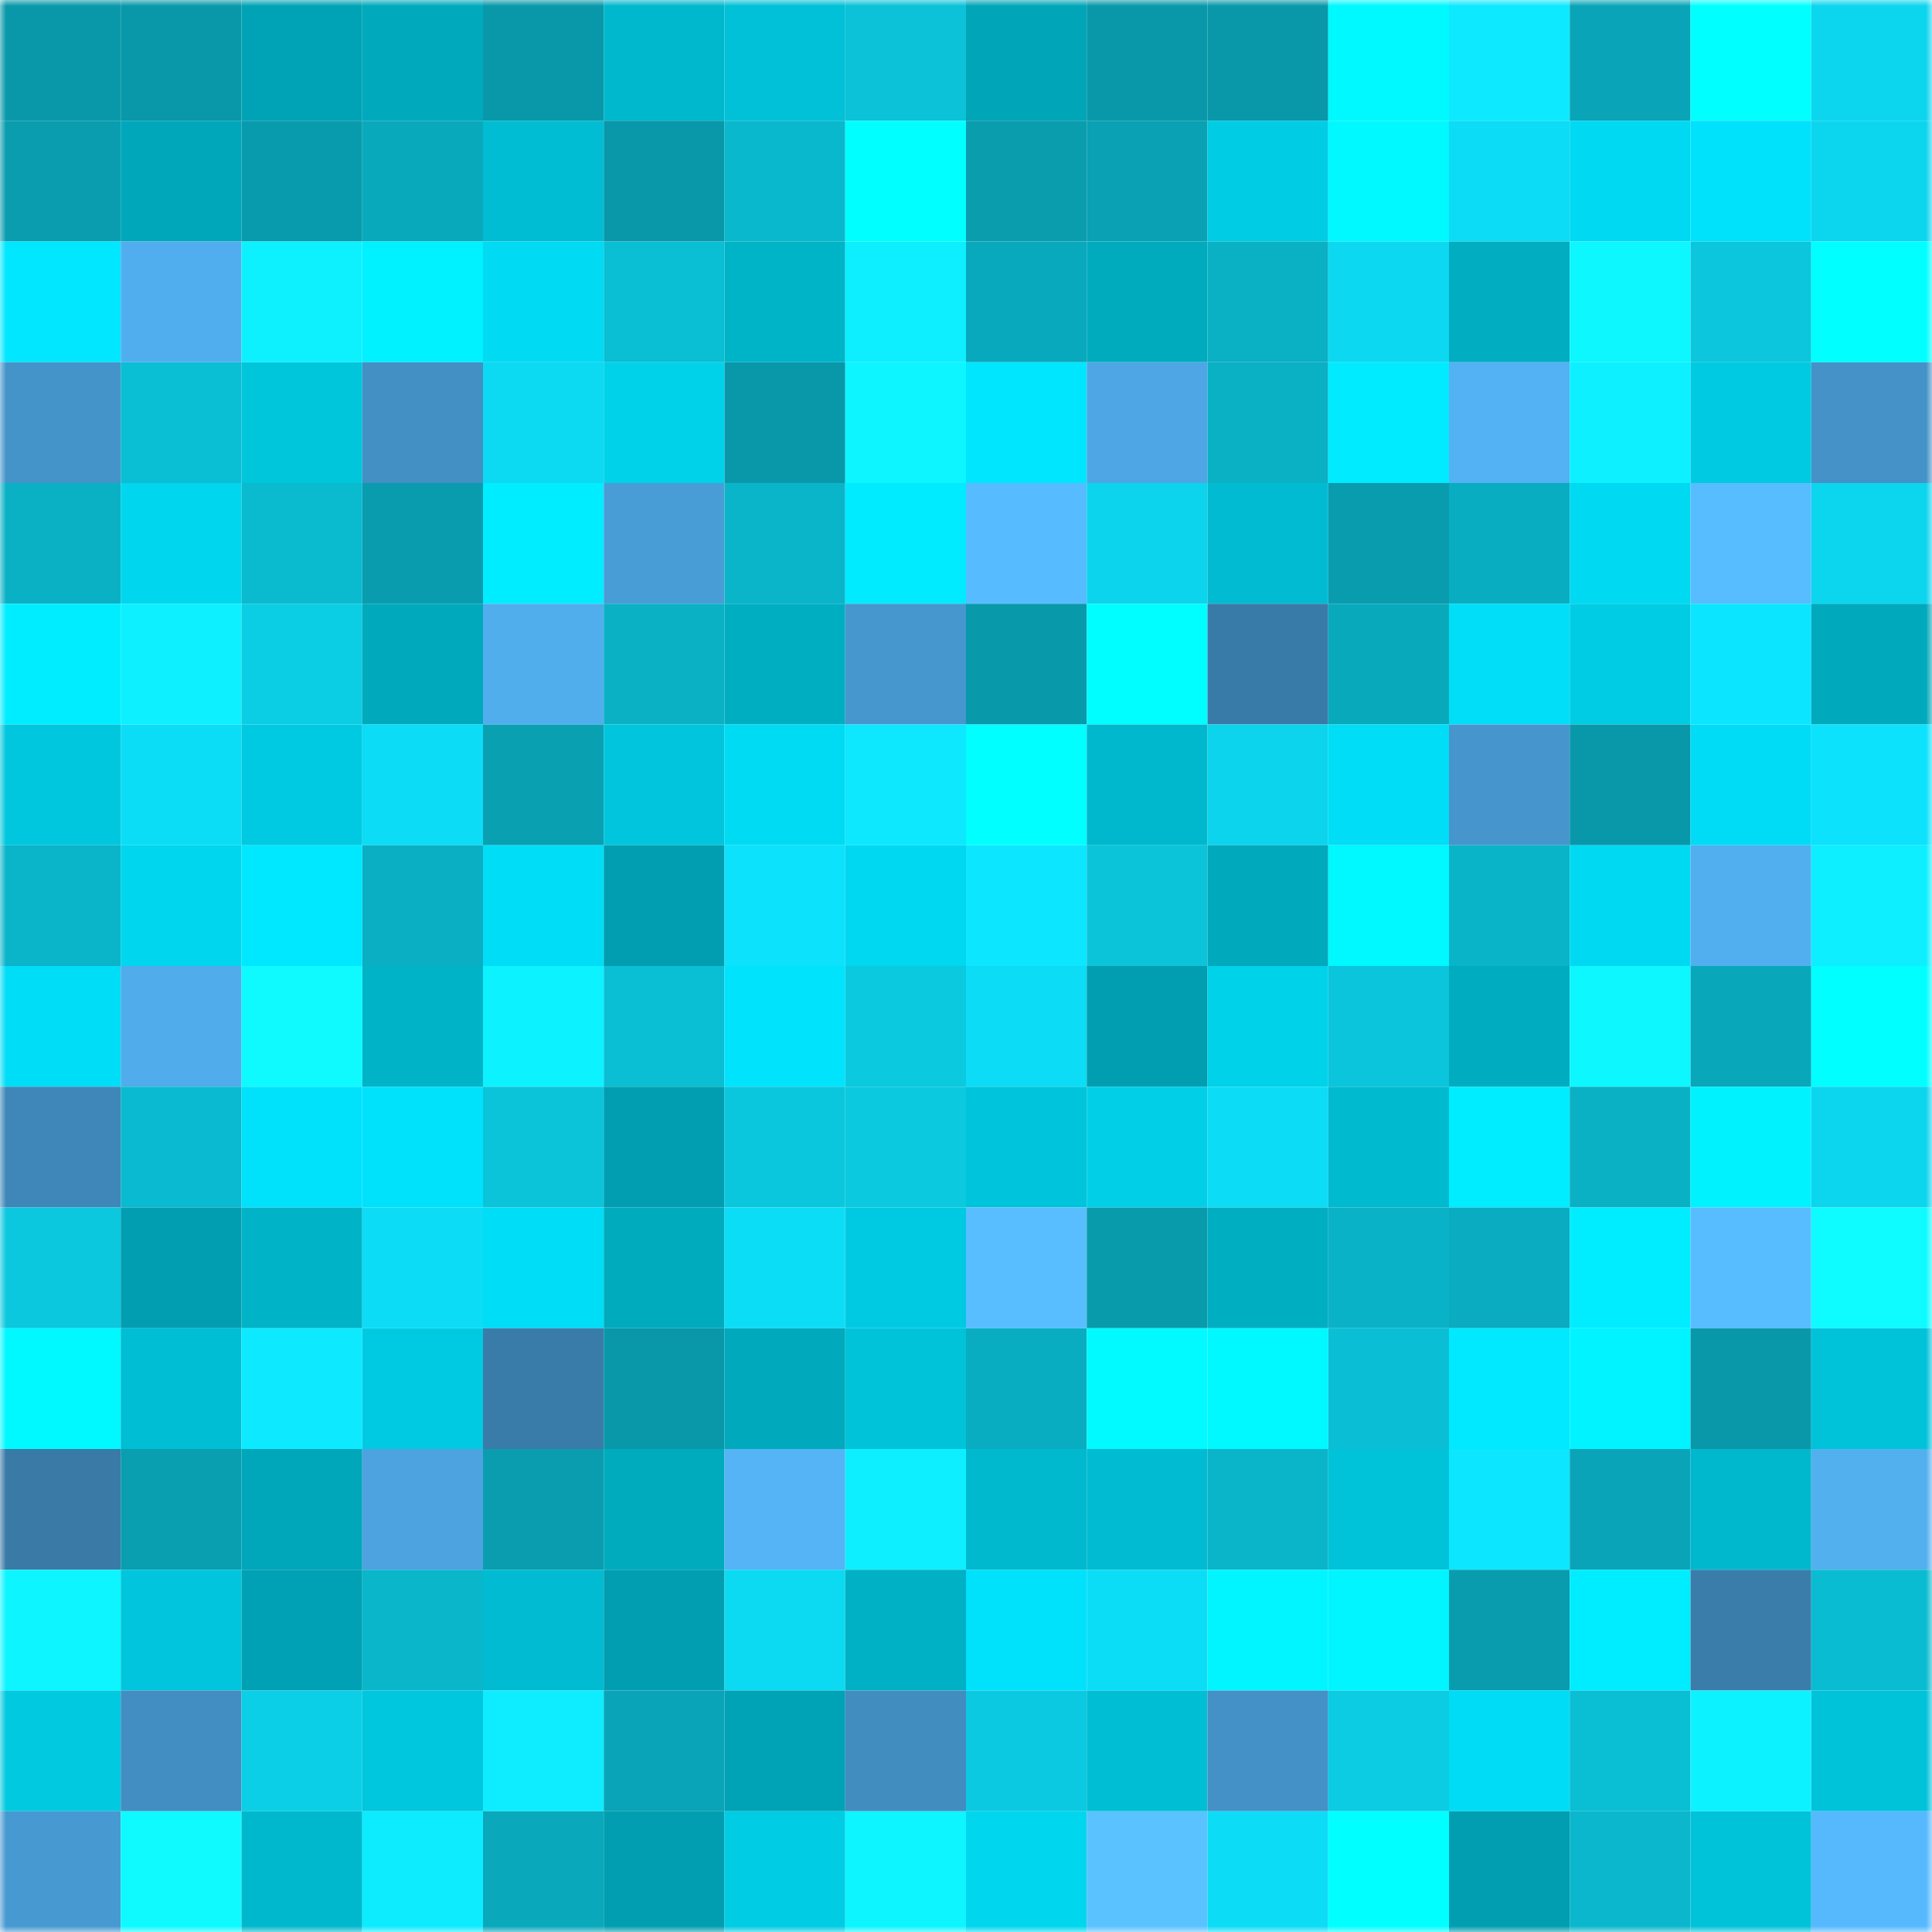 <svg viewBox="0 0 160 160" fill="none" role="img" xmlns="http://www.w3.org/2000/svg" width="240" height="240" name="ens%2Ccastig.eth"><mask id="849159190" mask-type="alpha" maskUnits="userSpaceOnUse" x="0" y="0" width="160" height="160"><rect width="160" height="160" fill="#FFFFFF"></rect></mask><g mask="url(#849159190)"><rect x="0" y="0" width="10" height="10" fill="#0898a9"></rect><rect x="10" y="0" width="10" height="10" fill="#0898a9"></rect><rect x="20" y="0" width="10" height="10" fill="#00a3b5"></rect><rect x="30" y="0" width="10" height="10" fill="#00a9bc"></rect><rect x="40" y="0" width="10" height="10" fill="#0898a9"></rect><rect x="50" y="0" width="10" height="10" fill="#00b8cd"></rect><rect x="60" y="0" width="10" height="10" fill="#00c1d7"></rect><rect x="70" y="0" width="10" height="10" fill="#0bc2d8"></rect><rect x="80" y="0" width="10" height="10" fill="#00a5b8"></rect><rect x="90" y="0" width="10" height="10" fill="#0898a9"></rect><rect x="100" y="0" width="10" height="10" fill="#0898a9"></rect><rect x="110" y="0" width="10" height="10" fill="#00f8ff"></rect><rect x="120" y="0" width="10" height="10" fill="#0de9ff"></rect><rect x="130" y="0" width="10" height="10" fill="#09a4b7"></rect><rect x="140" y="0" width="10" height="10" fill="#00ffff"></rect><rect x="150" y="0" width="10" height="10" fill="#0cd5ee"></rect><rect x="0" y="10" width="10" height="10" fill="#099daf"></rect><rect x="10" y="10" width="10" height="10" fill="#00a7bb"></rect><rect x="20" y="10" width="10" height="10" fill="#089bad"></rect><rect x="30" y="10" width="10" height="10" fill="#09a9bc"></rect><rect x="40" y="10" width="10" height="10" fill="#00bdd3"></rect><rect x="50" y="10" width="10" height="10" fill="#0898a9"></rect><rect x="60" y="10" width="10" height="10" fill="#0ab8cd"></rect><rect x="70" y="10" width="10" height="10" fill="#00ffff"></rect><rect x="80" y="10" width="10" height="10" fill="#099dae"></rect><rect x="90" y="10" width="10" height="10" fill="#09a1b3"></rect><rect x="100" y="10" width="10" height="10" fill="#00cce4"></rect><rect x="110" y="10" width="10" height="10" fill="#00f8ff"></rect><rect x="120" y="10" width="10" height="10" fill="#0cdcf5"></rect><rect x="130" y="10" width="10" height="10" fill="#00d9f2"></rect><rect x="140" y="10" width="10" height="10" fill="#00e1fb"></rect><rect x="150" y="10" width="10" height="10" fill="#0cd5ee"></rect><rect x="0" y="20" width="10" height="10" fill="#00e7ff"></rect><rect x="10" y="20" width="10" height="10" fill="#51aeee"></rect><rect x="20" y="20" width="10" height="10" fill="#0df1ff"></rect><rect x="30" y="20" width="10" height="10" fill="#00f1ff"></rect><rect x="40" y="20" width="10" height="10" fill="#00daf2"></rect><rect x="50" y="20" width="10" height="10" fill="#0abed3"></rect><rect x="60" y="20" width="10" height="10" fill="#00b4c8"></rect><rect x="70" y="20" width="10" height="10" fill="#0defff"></rect><rect x="80" y="20" width="10" height="10" fill="#09a9bd"></rect><rect x="90" y="20" width="10" height="10" fill="#00abbe"></rect><rect x="100" y="20" width="10" height="10" fill="#0ab0c4"></rect><rect x="110" y="20" width="10" height="10" fill="#0cd8f1"></rect><rect x="120" y="20" width="10" height="10" fill="#00adc1"></rect><rect x="130" y="20" width="10" height="10" fill="#0df7ff"></rect><rect x="140" y="20" width="10" height="10" fill="#0bc6dd"></rect><rect x="150" y="20" width="10" height="10" fill="#00ffff"></rect><rect x="0" y="30" width="10" height="10" fill="#4594c9"></rect><rect x="10" y="30" width="10" height="10" fill="#0abed3"></rect><rect x="20" y="30" width="10" height="10" fill="#00c6dc"></rect><rect x="30" y="30" width="10" height="10" fill="#4390c4"></rect><rect x="40" y="30" width="10" height="10" fill="#0cd9f2"></rect><rect x="50" y="30" width="10" height="10" fill="#00d2ea"></rect><rect x="60" y="30" width="10" height="10" fill="#0898a9"></rect><rect x="70" y="30" width="10" height="10" fill="#0df5ff"></rect><rect x="80" y="30" width="10" height="10" fill="#00e6ff"></rect><rect x="90" y="30" width="10" height="10" fill="#4ea7e4"></rect><rect x="100" y="30" width="10" height="10" fill="#0ab0c4"></rect><rect x="110" y="30" width="10" height="10" fill="#00ebff"></rect><rect x="120" y="30" width="10" height="10" fill="#53b2f3"></rect><rect x="130" y="30" width="10" height="10" fill="#0df0ff"></rect><rect x="140" y="30" width="10" height="10" fill="#00cae1"></rect><rect x="150" y="30" width="10" height="10" fill="#4492c7"></rect><rect x="0" y="40" width="10" height="10" fill="#0ab1c5"></rect><rect x="10" y="40" width="10" height="10" fill="#00d6ee"></rect><rect x="20" y="40" width="10" height="10" fill="#0abacf"></rect><rect x="30" y="40" width="10" height="10" fill="#099cae"></rect><rect x="40" y="40" width="10" height="10" fill="#00edff"></rect><rect x="50" y="40" width="10" height="10" fill="#499dd6"></rect><rect x="60" y="40" width="10" height="10" fill="#0ab5c9"></rect><rect x="70" y="40" width="10" height="10" fill="#00ebff"></rect><rect x="80" y="40" width="10" height="10" fill="#57bcff"></rect><rect x="90" y="40" width="10" height="10" fill="#0cd4ec"></rect><rect x="100" y="40" width="10" height="10" fill="#00bbd1"></rect><rect x="110" y="40" width="10" height="10" fill="#099cae"></rect><rect x="120" y="40" width="10" height="10" fill="#09adc1"></rect><rect x="130" y="40" width="10" height="10" fill="#00d9f2"></rect><rect x="140" y="40" width="10" height="10" fill="#58bdff"></rect><rect x="150" y="40" width="10" height="10" fill="#0cd5ee"></rect><rect x="0" y="50" width="10" height="10" fill="#00edff"></rect><rect x="10" y="50" width="10" height="10" fill="#0df0ff"></rect><rect x="20" y="50" width="10" height="10" fill="#0bcde4"></rect><rect x="30" y="50" width="10" height="10" fill="#00a9bc"></rect><rect x="40" y="50" width="10" height="10" fill="#51aeed"></rect><rect x="50" y="50" width="10" height="10" fill="#0ab1c5"></rect><rect x="60" y="50" width="10" height="10" fill="#00aec2"></rect><rect x="70" y="50" width="10" height="10" fill="#4697ce"></rect><rect x="80" y="50" width="10" height="10" fill="#0899ab"></rect><rect x="90" y="50" width="10" height="10" fill="#00fdff"></rect><rect x="100" y="50" width="10" height="10" fill="#397ba8"></rect><rect x="110" y="50" width="10" height="10" fill="#09a9bc"></rect><rect x="120" y="50" width="10" height="10" fill="#00def8"></rect><rect x="130" y="50" width="10" height="10" fill="#00cce3"></rect><rect x="140" y="50" width="10" height="10" fill="#0ce5ff"></rect><rect x="150" y="50" width="10" height="10" fill="#00a9bc"></rect><rect x="0" y="60" width="10" height="10" fill="#00c7dd"></rect><rect x="10" y="60" width="10" height="10" fill="#0cddf6"></rect><rect x="20" y="60" width="10" height="10" fill="#00cae1"></rect><rect x="30" y="60" width="10" height="10" fill="#0cdcf5"></rect><rect x="40" y="60" width="10" height="10" fill="#09a0b2"></rect><rect x="50" y="60" width="10" height="10" fill="#00c5dc"></rect><rect x="60" y="60" width="10" height="10" fill="#00dbf4"></rect><rect x="70" y="60" width="10" height="10" fill="#0de8ff"></rect><rect x="80" y="60" width="10" height="10" fill="#00ffff"></rect><rect x="90" y="60" width="10" height="10" fill="#00b8cd"></rect><rect x="100" y="60" width="10" height="10" fill="#0cd4ec"></rect><rect x="110" y="60" width="10" height="10" fill="#00def7"></rect><rect x="120" y="60" width="10" height="10" fill="#4696cd"></rect><rect x="130" y="60" width="10" height="10" fill="#0898a9"></rect><rect x="140" y="60" width="10" height="10" fill="#00dcf5"></rect><rect x="150" y="60" width="10" height="10" fill="#0ce2fc"></rect><rect x="0" y="70" width="10" height="10" fill="#0ab4c9"></rect><rect x="10" y="70" width="10" height="10" fill="#00d6ee"></rect><rect x="20" y="70" width="10" height="10" fill="#00e8ff"></rect><rect x="30" y="70" width="10" height="10" fill="#0aafc3"></rect><rect x="40" y="70" width="10" height="10" fill="#00def7"></rect><rect x="50" y="70" width="10" height="10" fill="#009eb0"></rect><rect x="60" y="70" width="10" height="10" fill="#0ce2fc"></rect><rect x="70" y="70" width="10" height="10" fill="#00d7f0"></rect><rect x="80" y="70" width="10" height="10" fill="#0de6ff"></rect><rect x="90" y="70" width="10" height="10" fill="#0bc4da"></rect><rect x="100" y="70" width="10" height="10" fill="#00a9bc"></rect><rect x="110" y="70" width="10" height="10" fill="#00f8ff"></rect><rect x="120" y="70" width="10" height="10" fill="#0ab4c8"></rect><rect x="130" y="70" width="10" height="10" fill="#00d9f2"></rect><rect x="140" y="70" width="10" height="10" fill="#51afef"></rect><rect x="150" y="70" width="10" height="10" fill="#0defff"></rect><rect x="0" y="80" width="10" height="10" fill="#00ddf7"></rect><rect x="10" y="80" width="10" height="10" fill="#50acea"></rect><rect x="20" y="80" width="10" height="10" fill="#0efaff"></rect><rect x="30" y="80" width="10" height="10" fill="#00b3c7"></rect><rect x="40" y="80" width="10" height="10" fill="#0df2ff"></rect><rect x="50" y="80" width="10" height="10" fill="#0abed3"></rect><rect x="60" y="80" width="10" height="10" fill="#00e3fd"></rect><rect x="70" y="80" width="10" height="10" fill="#0bc9df"></rect><rect x="80" y="80" width="10" height="10" fill="#0cdcf5"></rect><rect x="90" y="80" width="10" height="10" fill="#009eb0"></rect><rect x="100" y="80" width="10" height="10" fill="#00d2ea"></rect><rect x="110" y="80" width="10" height="10" fill="#0bc5dc"></rect><rect x="120" y="80" width="10" height="10" fill="#00acc0"></rect><rect x="130" y="80" width="10" height="10" fill="#0df7ff"></rect><rect x="140" y="80" width="10" height="10" fill="#09a7ba"></rect><rect x="150" y="80" width="10" height="10" fill="#00ffff"></rect><rect x="0" y="90" width="10" height="10" fill="#3f87b8"></rect><rect x="10" y="90" width="10" height="10" fill="#0abad0"></rect><rect x="20" y="90" width="10" height="10" fill="#00e2fc"></rect><rect x="30" y="90" width="10" height="10" fill="#00e1fb"></rect><rect x="40" y="90" width="10" height="10" fill="#0bc4da"></rect><rect x="50" y="90" width="10" height="10" fill="#009eb0"></rect><rect x="60" y="90" width="10" height="10" fill="#0bc7de"></rect><rect x="70" y="90" width="10" height="10" fill="#0bc9df"></rect><rect x="80" y="90" width="10" height="10" fill="#00c4db"></rect><rect x="90" y="90" width="10" height="10" fill="#00cfe7"></rect><rect x="100" y="90" width="10" height="10" fill="#0cdcf5"></rect><rect x="110" y="90" width="10" height="10" fill="#00bacf"></rect><rect x="120" y="90" width="10" height="10" fill="#00ecff"></rect><rect x="130" y="90" width="10" height="10" fill="#0ab1c5"></rect><rect x="140" y="90" width="10" height="10" fill="#00f2ff"></rect><rect x="150" y="90" width="10" height="10" fill="#0cd5ee"></rect><rect x="0" y="100" width="10" height="10" fill="#0bc8df"></rect><rect x="10" y="100" width="10" height="10" fill="#009eb0"></rect><rect x="20" y="100" width="10" height="10" fill="#00b3c7"></rect><rect x="30" y="100" width="10" height="10" fill="#0cdcf5"></rect><rect x="40" y="100" width="10" height="10" fill="#00ddf6"></rect><rect x="50" y="100" width="10" height="10" fill="#00abbe"></rect><rect x="60" y="100" width="10" height="10" fill="#0cddf6"></rect><rect x="70" y="100" width="10" height="10" fill="#00cae1"></rect><rect x="80" y="100" width="10" height="10" fill="#59beff"></rect><rect x="90" y="100" width="10" height="10" fill="#089bac"></rect><rect x="100" y="100" width="10" height="10" fill="#00aec2"></rect><rect x="110" y="100" width="10" height="10" fill="#0ab2c7"></rect><rect x="120" y="100" width="10" height="10" fill="#09acc0"></rect><rect x="130" y="100" width="10" height="10" fill="#00edff"></rect><rect x="140" y="100" width="10" height="10" fill="#58bdff"></rect><rect x="150" y="100" width="10" height="10" fill="#0efbff"></rect><rect x="0" y="110" width="10" height="10" fill="#00f8ff"></rect><rect x="10" y="110" width="10" height="10" fill="#00bed4"></rect><rect x="20" y="110" width="10" height="10" fill="#0deaff"></rect><rect x="30" y="110" width="10" height="10" fill="#00cae1"></rect><rect x="40" y="110" width="10" height="10" fill="#3a7ca9"></rect><rect x="50" y="110" width="10" height="10" fill="#0898a9"></rect><rect x="60" y="110" width="10" height="10" fill="#00a9bc"></rect><rect x="70" y="110" width="10" height="10" fill="#00c3da"></rect><rect x="80" y="110" width="10" height="10" fill="#09adc1"></rect><rect x="90" y="110" width="10" height="10" fill="#00faff"></rect><rect x="100" y="110" width="10" height="10" fill="#00f8ff"></rect><rect x="110" y="110" width="10" height="10" fill="#0abfd5"></rect><rect x="120" y="110" width="10" height="10" fill="#00e9ff"></rect><rect x="130" y="110" width="10" height="10" fill="#00f3ff"></rect><rect x="140" y="110" width="10" height="10" fill="#0898a9"></rect><rect x="150" y="110" width="10" height="10" fill="#00c3da"></rect><rect x="0" y="120" width="10" height="10" fill="#397aa6"></rect><rect x="10" y="120" width="10" height="10" fill="#099eb0"></rect><rect x="20" y="120" width="10" height="10" fill="#00a6b9"></rect><rect x="30" y="120" width="10" height="10" fill="#4ca3df"></rect><rect x="40" y="120" width="10" height="10" fill="#099daf"></rect><rect x="50" y="120" width="10" height="10" fill="#00abbe"></rect><rect x="60" y="120" width="10" height="10" fill="#54b4f5"></rect><rect x="70" y="120" width="10" height="10" fill="#0defff"></rect><rect x="80" y="120" width="10" height="10" fill="#00b9ce"></rect><rect x="90" y="120" width="10" height="10" fill="#00bbd1"></rect><rect x="100" y="120" width="10" height="10" fill="#0ab4c9"></rect><rect x="110" y="120" width="10" height="10" fill="#00c3da"></rect><rect x="120" y="120" width="10" height="10" fill="#0ce6ff"></rect><rect x="130" y="120" width="10" height="10" fill="#09a4b7"></rect><rect x="140" y="120" width="10" height="10" fill="#00b8cd"></rect><rect x="150" y="120" width="10" height="10" fill="#52b0ef"></rect><rect x="0" y="130" width="10" height="10" fill="#0df5ff"></rect><rect x="10" y="130" width="10" height="10" fill="#00c5dc"></rect><rect x="20" y="130" width="10" height="10" fill="#00a1b4"></rect><rect x="30" y="130" width="10" height="10" fill="#0ab6ca"></rect><rect x="40" y="130" width="10" height="10" fill="#00bbd1"></rect><rect x="50" y="130" width="10" height="10" fill="#009eb0"></rect><rect x="60" y="130" width="10" height="10" fill="#0cdaf2"></rect><rect x="70" y="130" width="10" height="10" fill="#00b0c4"></rect><rect x="80" y="130" width="10" height="10" fill="#00e1fb"></rect><rect x="90" y="130" width="10" height="10" fill="#0cddf6"></rect><rect x="100" y="130" width="10" height="10" fill="#00f5ff"></rect><rect x="110" y="130" width="10" height="10" fill="#00f5ff"></rect><rect x="120" y="130" width="10" height="10" fill="#089cae"></rect><rect x="130" y="130" width="10" height="10" fill="#00edff"></rect><rect x="140" y="130" width="10" height="10" fill="#3a7daa"></rect><rect x="150" y="130" width="10" height="10" fill="#0abcd1"></rect><rect x="0" y="140" width="10" height="10" fill="#00c9e0"></rect><rect x="10" y="140" width="10" height="10" fill="#428ec2"></rect><rect x="20" y="140" width="10" height="10" fill="#0bcfe6"></rect><rect x="30" y="140" width="10" height="10" fill="#00c7dd"></rect><rect x="40" y="140" width="10" height="10" fill="#0dedff"></rect><rect x="50" y="140" width="10" height="10" fill="#09a4b7"></rect><rect x="60" y="140" width="10" height="10" fill="#00a2b5"></rect><rect x="70" y="140" width="10" height="10" fill="#428dc0"></rect><rect x="80" y="140" width="10" height="10" fill="#0bc9e0"></rect><rect x="90" y="140" width="10" height="10" fill="#00bed4"></rect><rect x="100" y="140" width="10" height="10" fill="#4391c6"></rect><rect x="110" y="140" width="10" height="10" fill="#0bcce3"></rect><rect x="120" y="140" width="10" height="10" fill="#00dcf5"></rect><rect x="130" y="140" width="10" height="10" fill="#0abed3"></rect><rect x="140" y="140" width="10" height="10" fill="#0df2ff"></rect><rect x="150" y="140" width="10" height="10" fill="#00c3da"></rect><rect x="0" y="150" width="10" height="10" fill="#4799d1"></rect><rect x="10" y="150" width="10" height="10" fill="#0efaff"></rect><rect x="20" y="150" width="10" height="10" fill="#00b8cd"></rect><rect x="30" y="150" width="10" height="10" fill="#0debff"></rect><rect x="40" y="150" width="10" height="10" fill="#09a8bb"></rect><rect x="50" y="150" width="10" height="10" fill="#009eb0"></rect><rect x="60" y="150" width="10" height="10" fill="#00cce3"></rect><rect x="70" y="150" width="10" height="10" fill="#0df5ff"></rect><rect x="80" y="150" width="10" height="10" fill="#00d7ef"></rect><rect x="90" y="150" width="10" height="10" fill="#5ac2ff"></rect><rect x="100" y="150" width="10" height="10" fill="#0cdcf6"></rect><rect x="110" y="150" width="10" height="10" fill="#00ffff"></rect><rect x="120" y="150" width="10" height="10" fill="#009eb0"></rect><rect x="130" y="150" width="10" height="10" fill="#0ab7cc"></rect><rect x="140" y="150" width="10" height="10" fill="#00c3d9"></rect><rect x="150" y="150" width="10" height="10" fill="#56b9fd"></rect></g></svg>